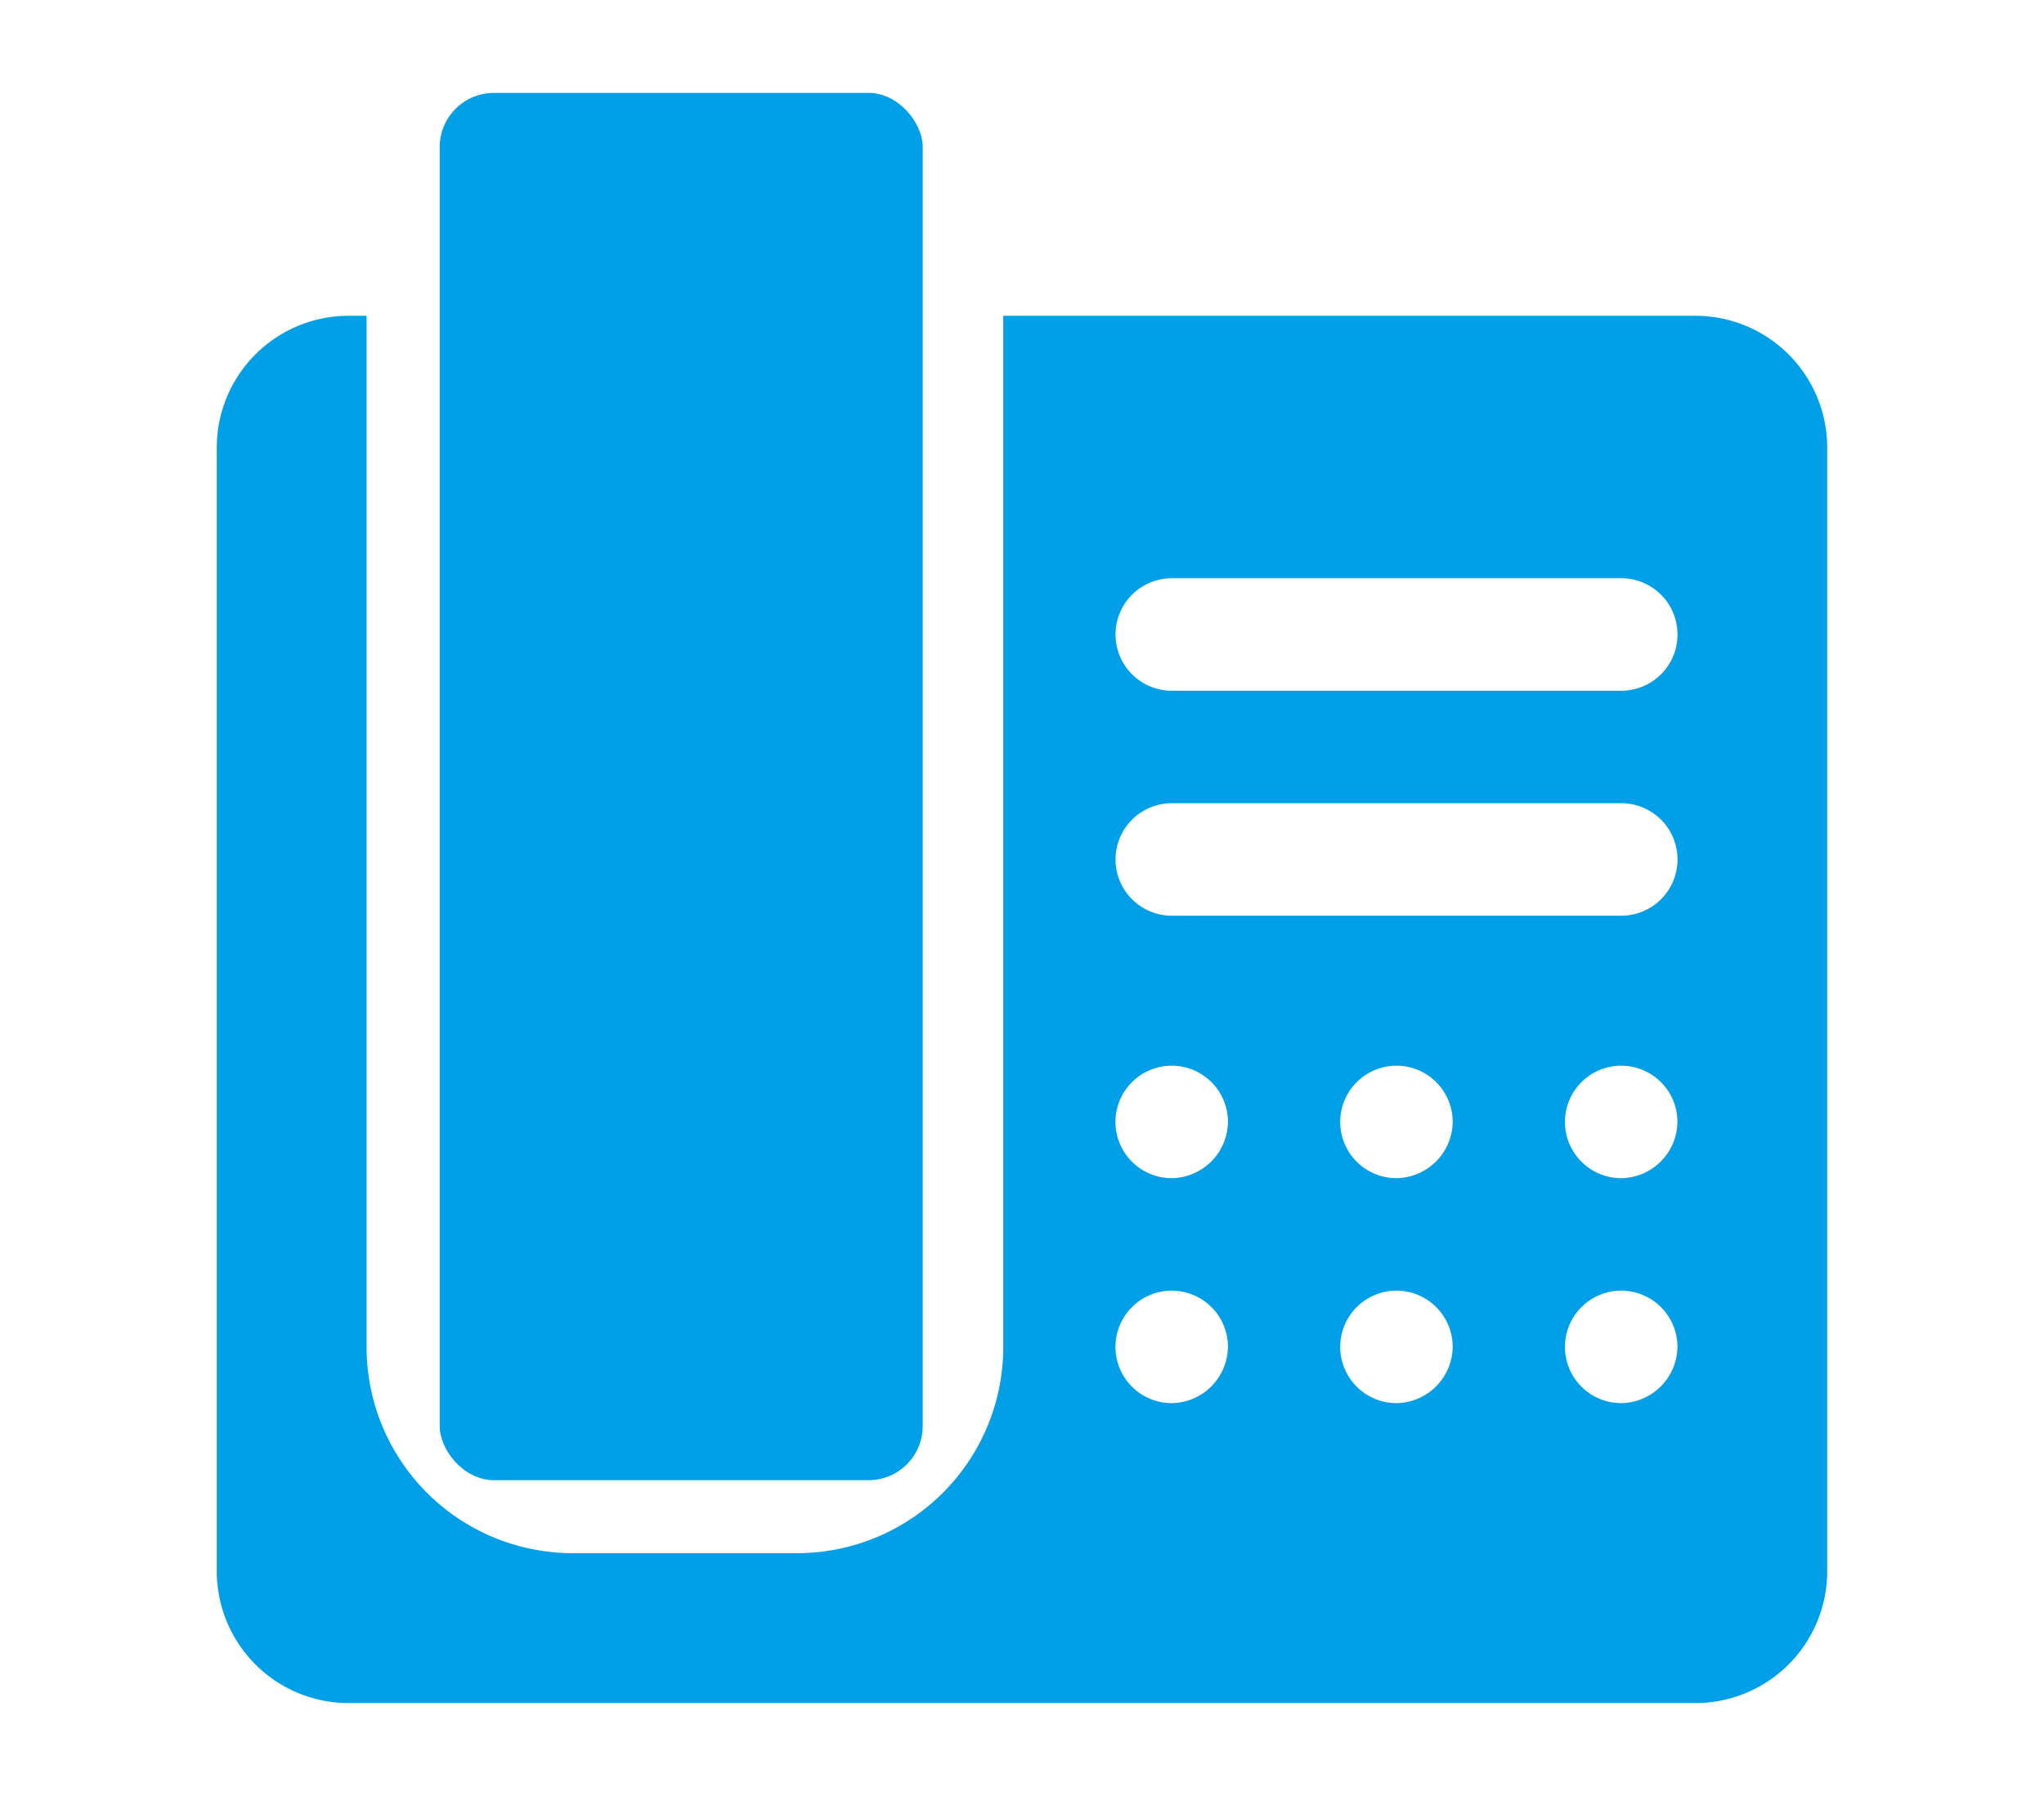 <svg xmlns="http://www.w3.org/2000/svg" width="66" height="58" viewBox="0 0 66 58">
  <g id="icon" transform="translate(-302 -5812.148)">
    <rect id="icon_area" width="66" height="58" transform="translate(302 5812.148)" fill="#fff" opacity="0"/>
    <g id="Layer_2" data-name="Layer 2" transform="translate(307.75 5813.898)">
      <rect id="長方形_1998" data-name="長方形 1998" width="15.596" height="44.802" rx="1.75" transform="translate(8.448 1.25)" fill="#019fe8"/>
      <path id="パス_5612" data-name="パス 5612" d="M49.017,4.25H26.645v33.3a6.655,6.655,0,0,1-6.651,6.66H12.738a6.655,6.655,0,0,1-6.651-6.66V4.25h-.6A4.259,4.259,0,0,0,1.25,8.488V44.814a4.259,4.259,0,0,0,4.233,4.238H49.017a4.259,4.259,0,0,0,4.233-4.238V8.488A4.259,4.259,0,0,0,49.017,4.25ZM32.087,39.365A1.816,1.816,0,1,1,33.9,37.549,1.839,1.839,0,0,1,32.087,39.365Zm0-7.265A1.816,1.816,0,1,1,33.9,30.284,1.839,1.839,0,0,1,32.087,32.1Zm7.256,7.265a1.816,1.816,0,1,1,1.814-1.816A1.839,1.839,0,0,1,39.343,39.365Zm0-7.265a1.816,1.816,0,1,1,1.814-1.816A1.839,1.839,0,0,1,39.343,32.1ZM46.6,39.365a1.816,1.816,0,1,1,1.814-1.816A1.839,1.839,0,0,1,46.6,39.365Zm0-7.265a1.816,1.816,0,1,1,1.814-1.816A1.839,1.839,0,0,1,46.6,32.1Zm0-8.476H32.087a1.816,1.816,0,0,1,0-3.633H46.6a1.816,1.816,0,0,1,0,3.633Zm0-7.265H32.087a1.816,1.816,0,0,1,0-3.633H46.6a1.816,1.816,0,0,1,0,3.633Z" transform="translate(0 4.198)" fill="#019fe8"/>
    </g>
  </g>
</svg>

